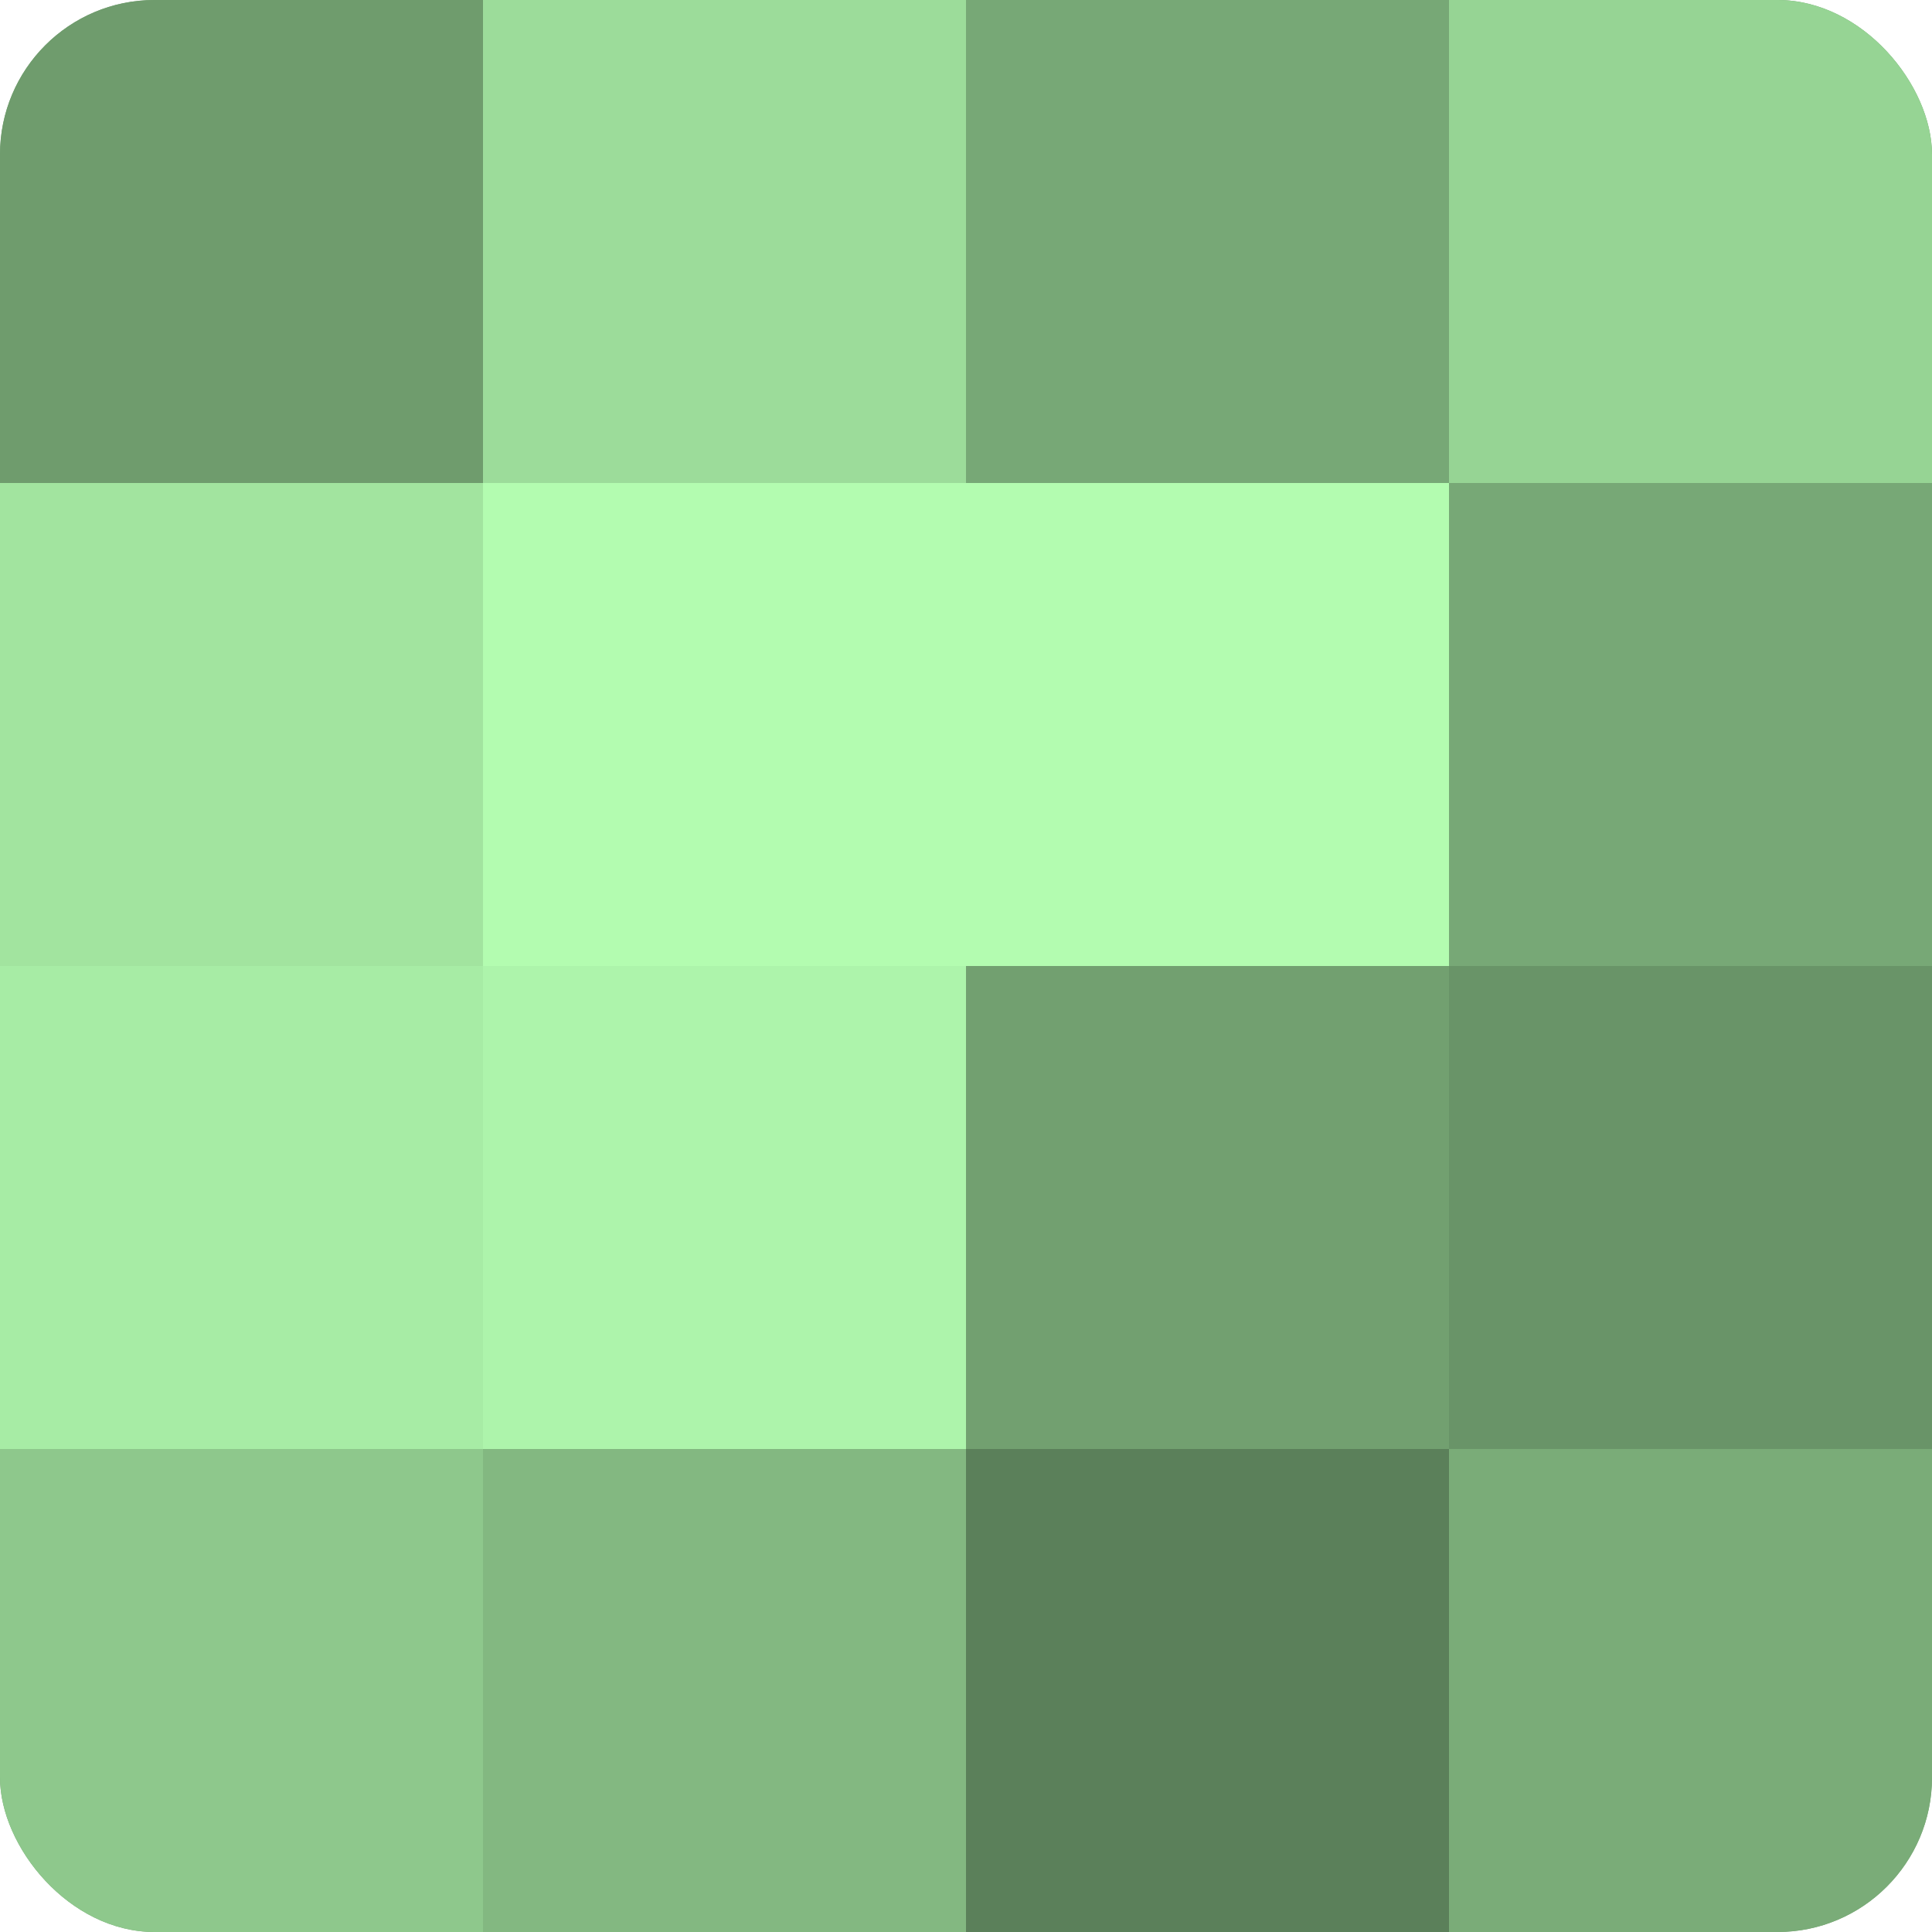 <?xml version="1.0" encoding="UTF-8"?>
<svg xmlns="http://www.w3.org/2000/svg" width="60" height="60" viewBox="0 0 100 100" preserveAspectRatio="xMidYMid meet"><defs><clipPath id="c" width="100" height="100"><rect width="100" height="100" rx="8" ry="8"/></clipPath></defs><g clip-path="url(#c)"><rect width="100" height="100" fill="#72a070"/><rect width="25" height="25" fill="#6f9c6d"/><rect y="25" width="25" height="25" fill="#a2e49f"/><rect y="50" width="25" height="25" fill="#a7eca5"/><rect y="75" width="25" height="25" fill="#8ec88c"/><rect x="25" width="25" height="25" fill="#9cdc9a"/><rect x="25" y="25" width="25" height="25" fill="#b3fcb0"/><rect x="25" y="50" width="25" height="25" fill="#adf4ab"/><rect x="25" y="75" width="25" height="25" fill="#83b881"/><rect x="50" width="25" height="25" fill="#77a876"/><rect x="50" y="25" width="25" height="25" fill="#b3fcb0"/><rect x="50" y="50" width="25" height="25" fill="#72a070"/><rect x="50" y="75" width="25" height="25" fill="#5b805a"/><rect x="75" width="25" height="25" fill="#96d494"/><rect x="75" y="25" width="25" height="25" fill="#77a876"/><rect x="75" y="50" width="25" height="25" fill="#699468"/><rect x="75" y="75" width="25" height="25" fill="#7aac78"/></g></svg>
